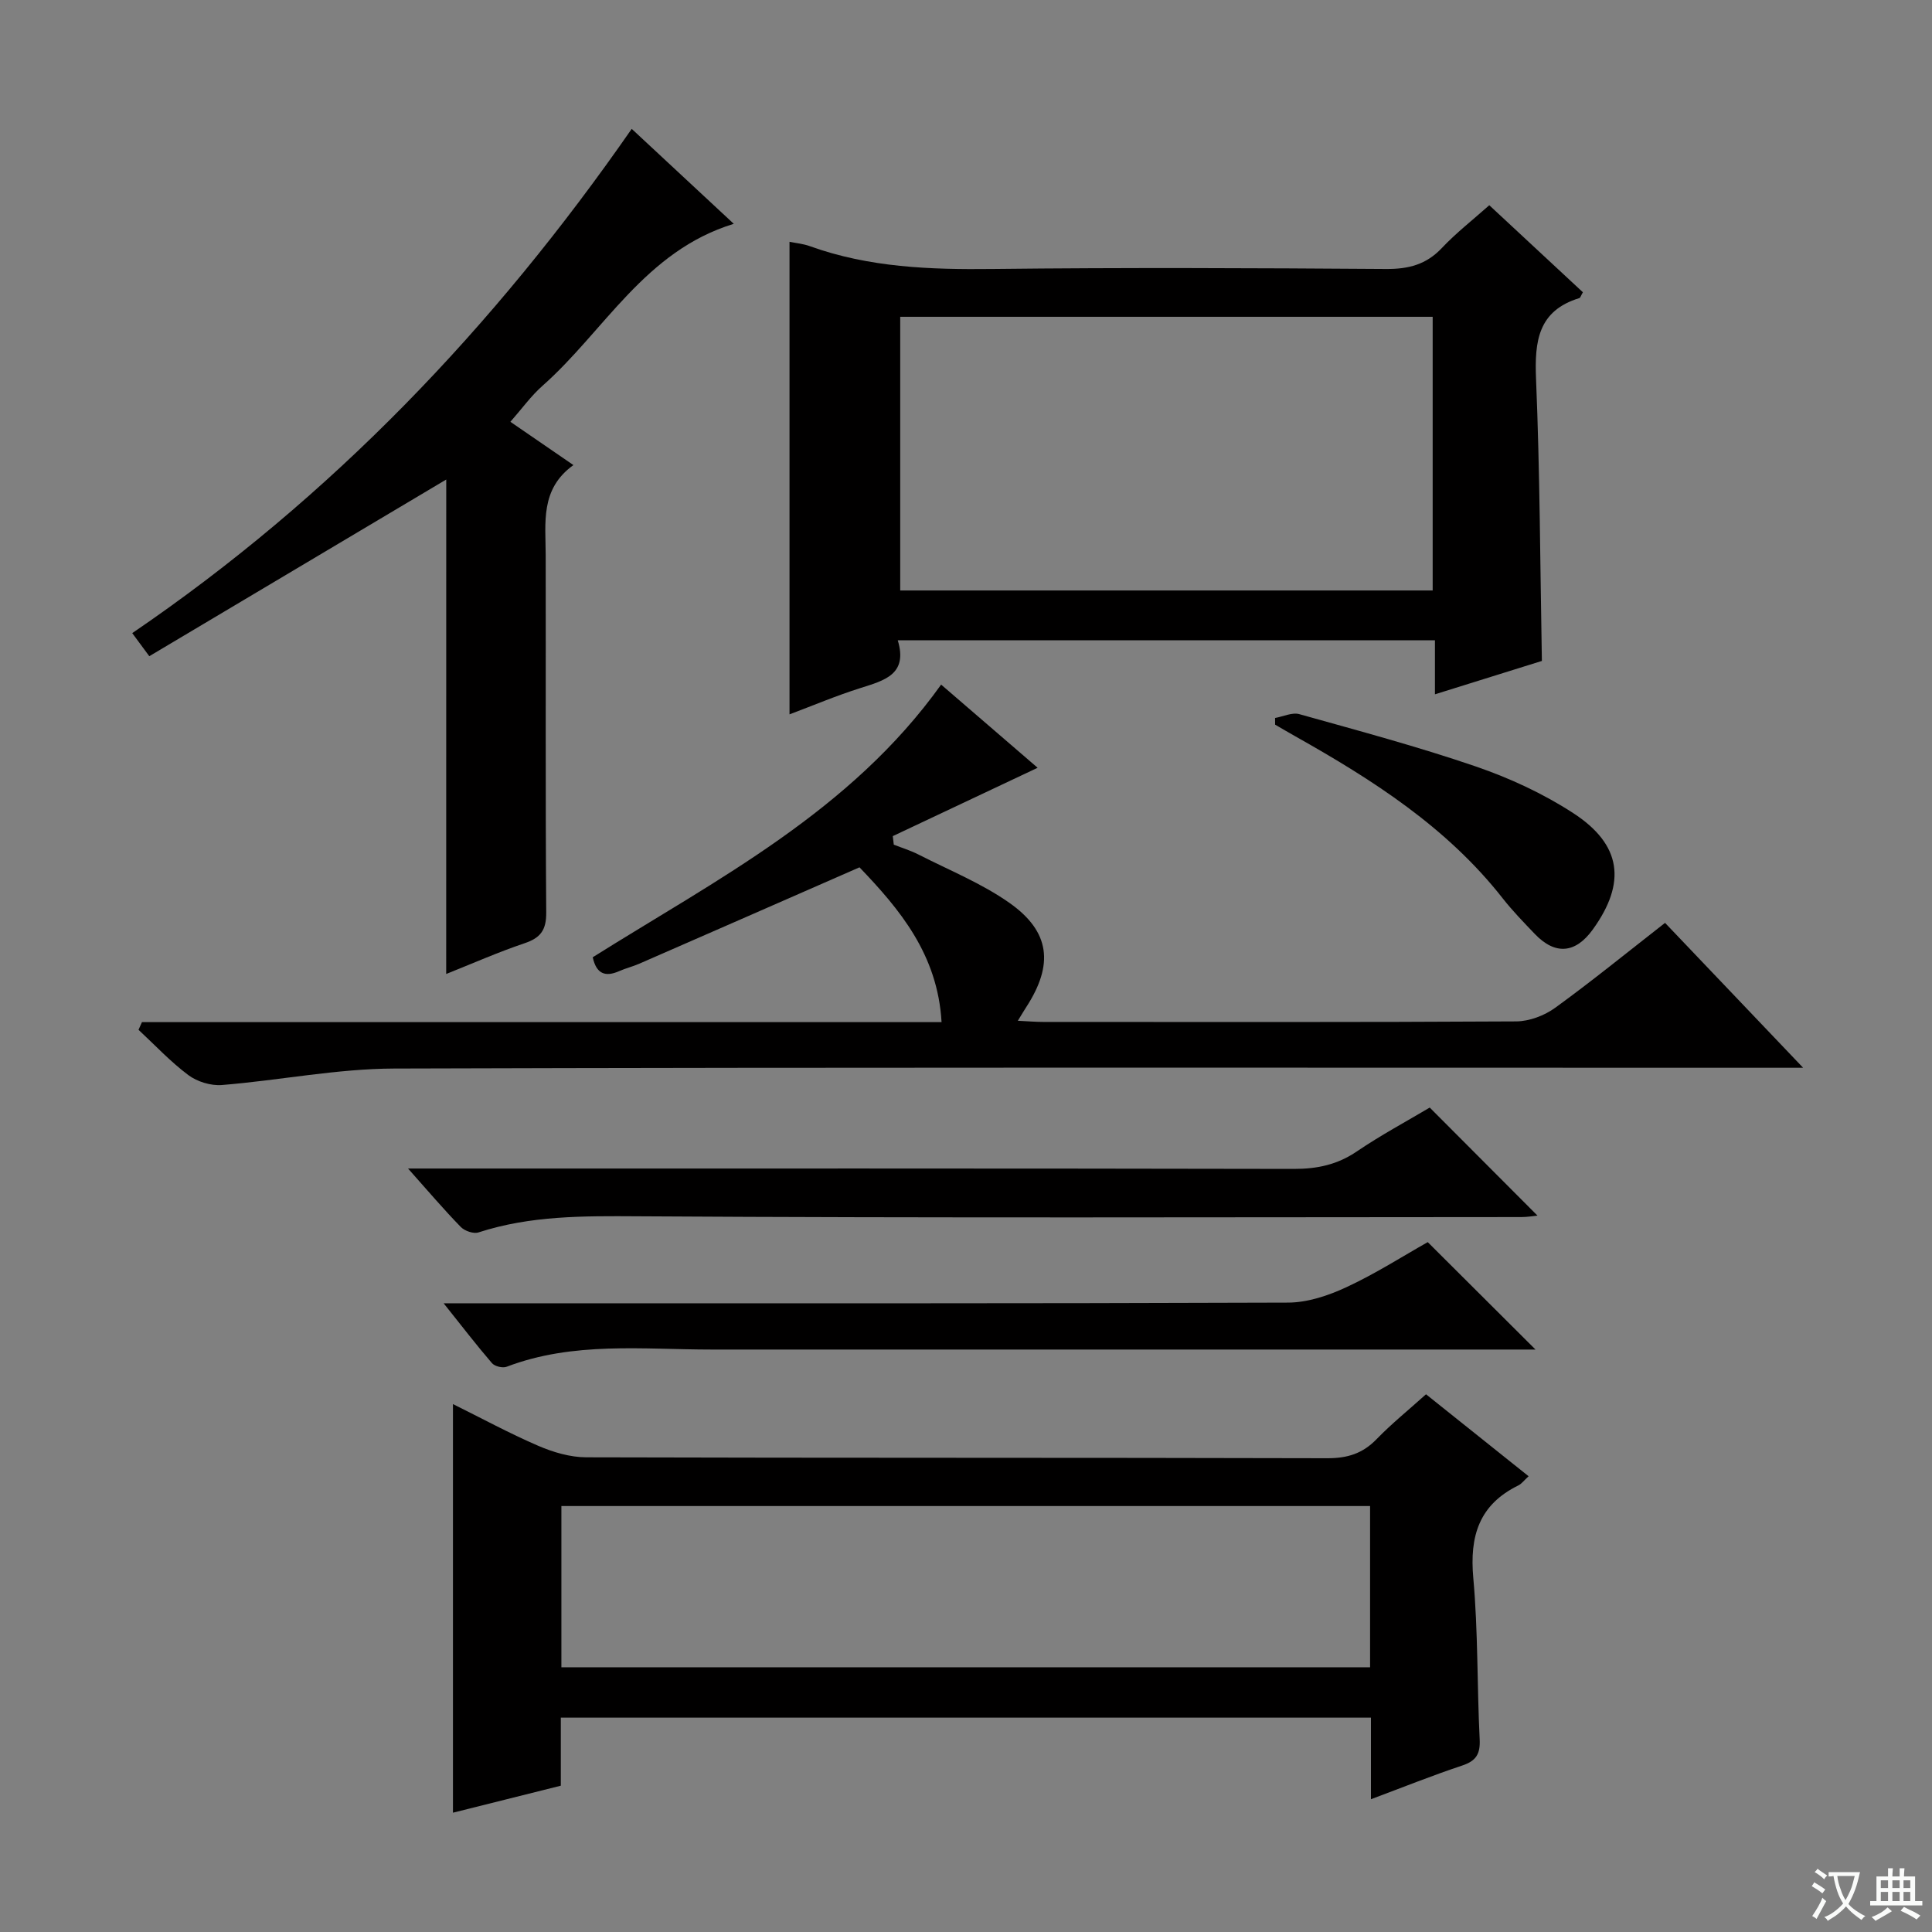 <svg enable-background="new 0 0 400 400" viewBox="0 0 400 400" xmlns="http://www.w3.org/2000/svg"><rect x="0" y="0" width="400" height="400" fill="#808080" stroke="none"/><path d="m377.9 391.2c-.2.3-.4.5-.6.8-.7-.6-1.4-1-2.2-1.5.2-.3.4-.5.5-.8.6.4 1.4.8 2.3 1.5zm-1.8 6.1c-.2-.2-.5-.4-.9-.6.4-.6.8-1.2 1.2-1.9s.7-1.3.9-1.9c.3.3.5.5.8.7-.7 1.3-1.4 2.6-2 3.7zm2.2-9c-.3.3-.5.5-.6.8-.6-.6-1.3-1.1-2-1.5.3-.3.5-.5.6-.7.6.5 1.3.9 2 1.4zm.3.2v-.9h2 4.5c-.3 1.3-.6 2.5-1 3.6s-.9 2.1-1.4 3c.4.5 1 1 1.6 1.4s1.2.8 1.9 1.1c-.3.2-.5.4-.8.8-.4-.3-1-.7-1.6-1.2s-1.2-1.1-1.6-1.6c-.5.6-1.1 1.1-1.7 1.6s-1.4.9-2.1 1.4c-.1-.3-.3-.5-.7-.8.6-.2 1.2-.5 1.9-1s1.4-1.1 2-1.8c-.5-.8-.9-1.6-1.2-2.5s-.6-2-.8-3.2c-.4.1-.7.1-1 .1zm2.5 2.7c.3 1 .7 1.7 1 2.2.3-.5.6-1.1 1-2s.6-1.9.9-3h-3.2-.4c.1.9.3 1.8.7 2.8z" fill="#fafbfa"/><path d="m396.5 388.5v1.5 3.6h1.5v.9c-.4 0-1 0-1.7 0h-7.9c-.5 0-.9 0-1.2 0v-.9h1.3v-3.5c0-.7 0-1.2 0-1.6h2.4c0-.8 0-1.4 0-1.7h1c0 .3-.1.8-.1 1.7h1.5c0-.8 0-1.4 0-1.7h1c0 .3-.1.9-.1 1.7zm-8.2 9.2c-.2-.3-.5-.5-.8-.8.8-.3 1.4-.6 1.9-.9s1-.7 1.4-1.1c.3.3.6.5.9.8-1.6 1-2.8 1.6-3.4 2zm2.6-6.8v-1.6h-1.5v1.6zm0 2.7v-1.9h-1.5v1.9zm2.4-2.7v-1.6h-1.5v1.6zm0 2.7v-1.9h-1.5v1.9zm.2 2 .7-.8c.4.2.9.5 1.6.8s1.3.7 1.8 1c-.3.3-.5.5-.8.8-.4-.3-1.5-1-3.3-1.8zm2-4.7v-1.6h-1.4v1.6zm0 2.7v-1.9h-1.4v1.9z" fill="#fafbfa"/><g fill="#010000"><path d="m283.84 372.51c0-6.16 0-11.3 0-16.89-55.97 0-111.64 0-167.73 0v14.09c-7.7 1.93-15.05 3.77-22.33 5.59 0-28.27 0-56.2 0-84.6 5.82 2.88 11.62 6.03 17.66 8.64 3.09 1.33 6.6 2.37 9.93 2.38 51.15.15 102.3.05 153.45.19 4.15.01 7.3-.97 10.18-3.94 3.11-3.21 6.61-6.03 10.24-9.3 7.09 5.66 14.03 11.21 21.24 16.97-.94.86-1.45 1.57-2.14 1.91-8.12 3.98-10.1 10.5-9.31 19.16 1 11.08.77 22.27 1.32 33.4.15 3.03-.73 4.47-3.63 5.43-6.11 2.03-12.08 4.43-18.88 6.97zm-.18-60.7c-56.08 0-111.73 0-167.43 0v33.38h167.43c0-11.21 0-22.01 0-33.38z"/><path d="m308.34 42.49c6.66 6.19 13.05 12.13 19.38 18.02-.4.67-.51 1.14-.74 1.21-8.54 2.62-9.28 8.92-8.96 16.71.8 19.27.85 38.57 1.21 58.41-6.8 2.12-14.18 4.43-22.14 6.91 0-3.98 0-7.39 0-11.19-37.17 0-73.88 0-111.22 0 2.15 7.07-2.77 8.32-7.72 9.89-5.01 1.58-9.87 3.64-14.69 5.45 0-32.81 0-65.22 0-97.84 1.36.28 2.86.41 4.22.91 12.27 4.42 24.95 4.87 37.84 4.72 27.15-.31 54.32-.19 81.47 0 4.63.03 8.29-.91 11.53-4.34 2.94-3.12 6.37-5.79 9.82-8.86zm-11.72 79.76c0-19.08 0-37.83 0-56.66-37 0-73.7 0-110.24 0v56.66z"/><path d="m29.39 211.62h165.55c-.8-14.09-8.78-23.47-16.99-32.05-15.5 6.79-30.52 13.38-45.56 19.94-1.36.6-2.83.95-4.19 1.55-2.9 1.28-4.74.56-5.48-2.87 25.76-16.18 53.35-30.17 72.13-56.45 6.79 5.86 13.6 11.73 19.98 17.22-10.17 4.8-20.08 9.47-29.99 14.15.07.59.14 1.18.21 1.77 1.71.67 3.48 1.21 5.11 2.04 6.34 3.24 13.06 5.95 18.83 10.01 8.48 5.97 9.18 12.79 3.49 21.57-.45.69-.86 1.39-1.75 2.84 2.12.1 3.67.24 5.22.24 32.66.01 65.31.08 97.97-.11 2.72-.02 5.85-1.21 8.08-2.83 7.65-5.55 15-11.54 22.73-17.57 9.31 9.77 18.46 19.37 28.59 30-3.07 0-4.95 0-6.83 0-94.97 0-189.94-.13-284.91.16-11.87.04-23.73 2.45-35.62 3.41-2.28.19-5.12-.68-6.96-2.05-3.71-2.77-6.91-6.21-10.32-9.38.23-.53.47-1.06.71-1.59z"/><path d="m92.39 99.28c-20.24 12.04-40.75 24.25-61.48 36.58-1.45-1.97-2.3-3.11-3.53-4.78 41.25-28.09 74.93-63.38 103.41-104.4 6.94 6.46 13.82 12.86 21.13 19.66-18.43 5.63-26.78 22.21-39.64 33.57-2.33 2.06-4.18 4.66-6.61 7.42 4.32 2.97 8.37 5.75 13.05 8.96-6.92 4.96-5.75 11.94-5.74 18.68.05 24.65-.07 49.29.11 73.94.03 3.66-1.17 5.27-4.52 6.39-5.46 1.84-10.74 4.18-16.19 6.35.01-34.74.01-68.95.01-102.37z"/><path d="m84.48 241.93h6.41c58.99 0 117.99-.04 176.98.08 4.86.01 9.03-.88 13.08-3.64 4.95-3.36 10.25-6.2 15.06-9.06 7.48 7.5 14.85 14.89 22.31 22.37-.89.09-2.11.3-3.33.3-60.99.02-121.98.22-182.97-.16-11.22-.07-22.19-.16-32.96 3.34-1.02.33-2.85-.3-3.65-1.12-3.49-3.58-6.73-7.39-10.93-12.11z"/><path d="m295.6 257.17c7.71 7.68 14.84 14.79 22.31 22.24-1.89 0-3.8 0-5.7 0-54.95 0-109.9 0-164.86 0-14.24 0-28.63-1.71-42.45 3.56-.83.32-2.47-.08-3.04-.74-3.21-3.73-6.21-7.64-10.01-12.4h6.47c56.12 0 112.24.07 168.35-.14 4.07-.01 8.38-1.46 12.13-3.21 6.01-2.79 11.64-6.4 16.8-9.31z"/><path d="m263.99 148.65c1.69-.3 3.54-1.21 5.03-.79 12.24 3.43 24.54 6.72 36.56 10.84 6.99 2.4 13.91 5.6 20.1 9.62 10.1 6.55 11.07 14.44 4.1 24.11-3.59 4.99-7.79 5.35-12.01.94-2.3-2.4-4.62-4.79-6.67-7.4-11.54-14.71-26.9-24.51-42.89-33.51-1.41-.79-2.81-1.62-4.21-2.43-.01-.46-.01-.92-.01-1.38z"/></g></svg>
